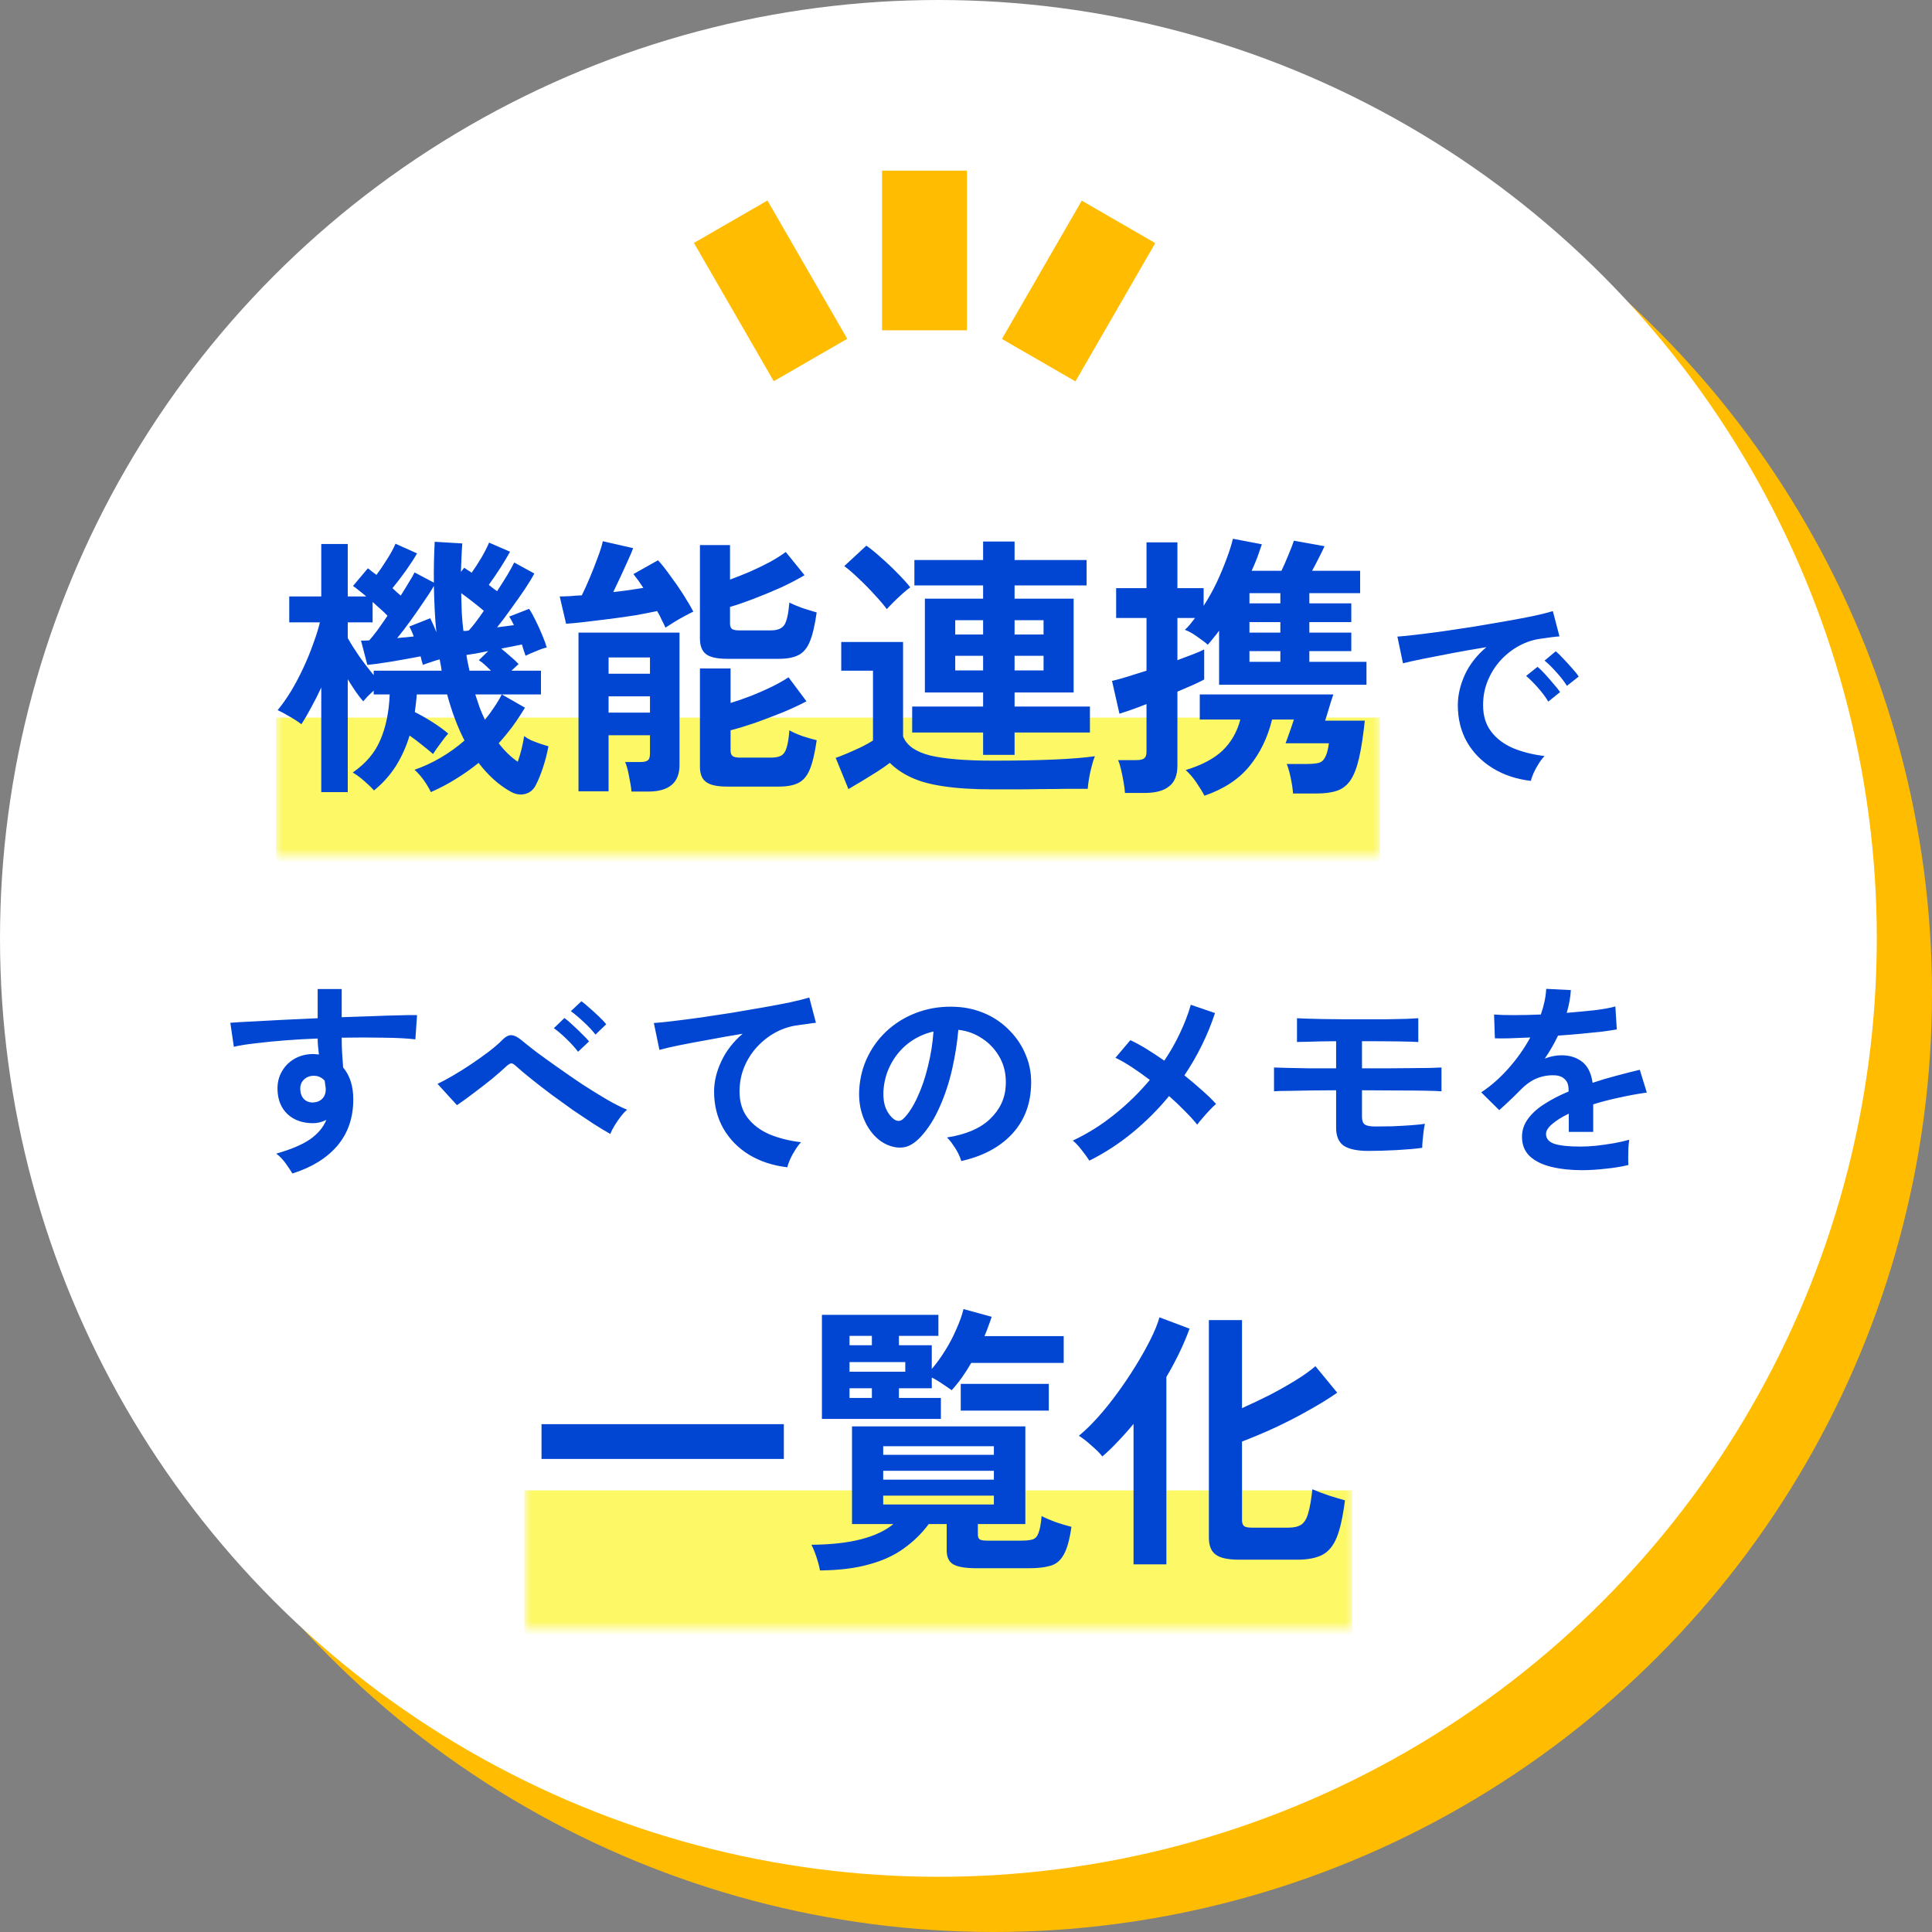 <svg width="140" height="140" viewBox="0 0 140 140" fill="none" xmlns="http://www.w3.org/2000/svg">
<rect x="0" y="0" width="140" height="140" fill="#808080" stroke="none"/>
<circle cx="72" cy="72" r="68" fill="#FFBC00"/>
<circle cx="68" cy="68" r="68" fill="white"/>
<path d="M110.935 56.585C109.895 56.465 108.975 56.16 108.175 55.67C107.375 55.18 106.75 54.545 106.3 53.765C105.86 52.985 105.64 52.095 105.64 51.095C105.64 50.375 105.81 49.64 106.15 48.89C106.5 48.14 107.02 47.475 107.71 46.895C106.91 47.025 106.11 47.165 105.31 47.315C104.52 47.465 103.8 47.605 103.15 47.735C102.51 47.865 102.015 47.975 101.665 48.065L101.26 46.13C101.59 46.11 102.045 46.065 102.625 45.995C103.215 45.925 103.875 45.84 104.605 45.74C105.345 45.63 106.105 45.515 106.885 45.395C107.675 45.265 108.435 45.135 109.165 45.005C109.905 44.875 110.565 44.75 111.145 44.63C111.735 44.5 112.195 44.385 112.525 44.285L113.005 46.115C112.845 46.125 112.65 46.145 112.42 46.175C112.2 46.205 111.95 46.24 111.67 46.28C111.12 46.35 110.595 46.52 110.095 46.79C109.595 47.06 109.145 47.41 108.745 47.84C108.355 48.27 108.045 48.76 107.815 49.31C107.585 49.86 107.47 50.455 107.47 51.095C107.47 51.865 107.665 52.505 108.055 53.015C108.445 53.525 108.975 53.925 109.645 54.215C110.325 54.495 111.085 54.685 111.925 54.785C111.775 54.935 111.63 55.125 111.49 55.355C111.35 55.575 111.23 55.795 111.13 56.015C111.03 56.245 110.965 56.435 110.935 56.585ZM113.545 49.7C113.355 49.39 113.1 49.06 112.78 48.71C112.47 48.36 112.185 48.08 111.925 47.87L112.735 47.195C112.885 47.315 113.065 47.49 113.275 47.72C113.495 47.95 113.71 48.185 113.92 48.425C114.13 48.655 114.29 48.855 114.4 49.025L113.545 49.7ZM112.195 50.84C112.005 50.52 111.755 50.185 111.445 49.835C111.135 49.485 110.85 49.2 110.59 48.98L111.415 48.32C111.565 48.44 111.745 48.615 111.955 48.845C112.165 49.075 112.37 49.31 112.57 49.55C112.78 49.79 112.94 49.99 113.05 50.15L112.195 50.84Z" fill="#0046D2"/>
<path d="M21.19 85.035C21.07 84.835 20.91 84.595 20.71 84.315C20.51 84.035 20.28 83.795 20.02 83.595C21.08 83.295 21.895 82.95 22.465 82.56C23.035 82.16 23.43 81.69 23.65 81.15C23.33 81.31 23.01 81.39 22.69 81.39C21.93 81.39 21.315 81.175 20.845 80.745C20.385 80.315 20.14 79.735 20.11 79.005C20.09 78.505 20.19 78.06 20.41 77.67C20.63 77.27 20.94 76.955 21.34 76.725C21.74 76.495 22.195 76.38 22.705 76.38C22.785 76.38 22.855 76.385 22.915 76.395C22.975 76.395 23.04 76.4 23.11 76.41C23.09 76.23 23.07 76.045 23.05 75.855C23.03 75.665 23.02 75.465 23.02 75.255C22.21 75.285 21.42 75.33 20.65 75.39C19.88 75.45 19.175 75.52 18.535 75.6C17.895 75.67 17.365 75.755 16.945 75.855L16.69 74.115C17.05 74.085 17.555 74.055 18.205 74.025C18.855 73.985 19.595 73.945 20.425 73.905C21.265 73.865 22.13 73.825 23.02 73.785V71.67H24.76V73.71C25.54 73.68 26.285 73.655 26.995 73.635C27.705 73.605 28.34 73.585 28.9 73.575C29.46 73.555 29.9 73.55 30.22 73.56L30.1 75.315C29.52 75.245 28.75 75.205 27.79 75.195C26.84 75.175 25.83 75.175 24.76 75.195C24.76 75.555 24.77 75.92 24.79 76.29C24.82 76.66 24.845 77.015 24.865 77.355C25.355 77.935 25.6 78.705 25.6 79.665C25.6 80.995 25.215 82.115 24.445 83.025C23.675 83.925 22.59 84.595 21.19 85.035ZM22.705 79.89C22.985 79.87 23.205 79.775 23.365 79.605C23.525 79.435 23.605 79.215 23.605 78.945C23.605 78.855 23.595 78.76 23.575 78.66C23.565 78.55 23.55 78.435 23.53 78.315C23.32 78.075 23.055 77.955 22.735 77.955C22.455 77.955 22.22 78.045 22.03 78.225C21.84 78.405 21.75 78.635 21.76 78.915C21.76 79.205 21.845 79.445 22.015 79.635C22.195 79.815 22.425 79.9 22.705 79.89ZM44.23 82.17C43.9 81.99 43.5 81.75 43.03 81.45C42.57 81.15 42.075 80.82 41.545 80.46C41.025 80.09 40.505 79.715 39.985 79.335C39.465 78.945 38.98 78.57 38.53 78.21C38.08 77.85 37.705 77.535 37.405 77.265C37.255 77.125 37.14 77.055 37.06 77.055C36.98 77.055 36.87 77.115 36.73 77.235C36.42 77.525 36.06 77.84 35.65 78.18C35.24 78.51 34.815 78.84 34.375 79.17C33.945 79.5 33.525 79.805 33.115 80.085L31.705 78.54C32.005 78.4 32.37 78.205 32.8 77.955C33.23 77.705 33.67 77.43 34.12 77.13C34.58 76.82 35.01 76.515 35.41 76.215C35.81 75.905 36.135 75.625 36.385 75.375C36.635 75.115 36.865 74.995 37.075 75.015C37.295 75.035 37.545 75.165 37.825 75.405C38.055 75.595 38.395 75.865 38.845 76.215C39.305 76.555 39.825 76.93 40.405 77.34C40.985 77.75 41.58 78.16 42.19 78.57C42.81 78.97 43.4 79.335 43.96 79.665C44.53 79.995 45.025 80.245 45.445 80.415C45.305 80.525 45.15 80.69 44.98 80.91C44.82 81.12 44.67 81.34 44.53 81.57C44.39 81.8 44.29 82 44.23 82.17ZM41.89 76.215C41.67 75.925 41.39 75.615 41.05 75.285C40.71 74.955 40.405 74.695 40.135 74.505L40.9 73.77C41.06 73.88 41.255 74.045 41.485 74.265C41.715 74.475 41.94 74.69 42.16 74.91C42.39 75.13 42.565 75.315 42.685 75.465L41.89 76.215ZM43.15 74.97C42.93 74.68 42.645 74.375 42.295 74.055C41.945 73.725 41.635 73.465 41.365 73.275L42.13 72.555C42.29 72.665 42.485 72.825 42.715 73.035C42.945 73.235 43.175 73.445 43.405 73.665C43.635 73.885 43.81 74.07 43.93 74.22L43.15 74.97ZM57.055 84.585C56.015 84.465 55.095 84.165 54.295 83.685C53.495 83.195 52.87 82.56 52.42 81.78C51.97 80.99 51.745 80.095 51.745 79.095C51.745 78.375 51.92 77.645 52.27 76.905C52.62 76.155 53.135 75.49 53.815 74.91C53.015 75.04 52.22 75.18 51.43 75.33C50.64 75.47 49.92 75.605 49.27 75.735C48.63 75.865 48.135 75.98 47.785 76.08L47.38 74.13C47.71 74.11 48.165 74.065 48.745 73.995C49.335 73.925 49.995 73.84 50.725 73.74C51.465 73.63 52.225 73.515 53.005 73.395C53.795 73.265 54.555 73.135 55.285 73.005C56.025 72.875 56.685 72.75 57.265 72.63C57.855 72.5 58.315 72.385 58.645 72.285L59.125 74.115C58.975 74.125 58.785 74.15 58.555 74.19C58.335 74.22 58.08 74.255 57.79 74.295C57.25 74.365 56.725 74.535 56.215 74.805C55.715 75.075 55.265 75.425 54.865 75.855C54.475 76.275 54.165 76.76 53.935 77.31C53.705 77.86 53.59 78.455 53.59 79.095C53.59 79.855 53.785 80.49 54.175 81C54.565 81.51 55.095 81.91 55.765 82.2C56.445 82.48 57.205 82.67 58.045 82.77C57.895 82.93 57.75 83.125 57.61 83.355C57.47 83.575 57.35 83.795 57.25 84.015C57.15 84.245 57.085 84.435 57.055 84.585ZM69.655 84.135C69.615 83.975 69.54 83.785 69.43 83.565C69.32 83.345 69.19 83.135 69.04 82.935C68.9 82.725 68.76 82.555 68.62 82.425C69.99 82.215 71.03 81.77 71.74 81.09C72.46 80.4 72.84 79.59 72.88 78.66C72.92 77.92 72.785 77.26 72.475 76.68C72.165 76.1 71.74 75.63 71.2 75.27C70.67 74.91 70.085 74.695 69.445 74.625C69.365 75.555 69.215 76.505 68.995 77.475C68.775 78.445 68.475 79.355 68.095 80.205C67.725 81.055 67.27 81.775 66.73 82.365C66.32 82.805 65.92 83.06 65.53 83.13C65.15 83.2 64.745 83.145 64.315 82.965C63.895 82.785 63.525 82.5 63.205 82.11C62.885 81.72 62.64 81.26 62.47 80.73C62.3 80.19 62.23 79.615 62.26 79.005C62.31 78.095 62.525 77.265 62.905 76.515C63.285 75.755 63.795 75.1 64.435 74.55C65.075 74 65.81 73.585 66.64 73.305C67.47 73.025 68.355 72.91 69.295 72.96C70.055 73 70.77 73.17 71.44 73.47C72.11 73.77 72.695 74.185 73.195 74.715C73.705 75.235 74.095 75.84 74.365 76.53C74.645 77.22 74.76 77.975 74.71 78.795C74.64 80.165 74.16 81.315 73.27 82.245C72.38 83.165 71.175 83.795 69.655 84.135ZM64.78 81.105C64.89 81.185 65.005 81.225 65.125 81.225C65.245 81.225 65.365 81.165 65.485 81.045C65.845 80.685 66.175 80.175 66.475 79.515C66.785 78.855 67.04 78.11 67.24 77.28C67.45 76.45 67.585 75.605 67.645 74.745C66.955 74.905 66.34 75.195 65.8 75.615C65.27 76.035 64.85 76.545 64.54 77.145C64.23 77.735 64.055 78.385 64.015 79.095C63.995 79.565 64.055 79.975 64.195 80.325C64.345 80.665 64.54 80.925 64.78 81.105ZM78.94 84.105C78.81 83.895 78.625 83.64 78.385 83.34C78.155 83.04 77.94 82.81 77.74 82.65C78.81 82.15 79.815 81.52 80.755 80.76C81.705 80 82.56 79.165 83.32 78.255C82.86 77.905 82.415 77.59 81.985 77.31C81.555 77.03 81.17 76.81 80.83 76.65L81.91 75.375C82.28 75.545 82.675 75.76 83.095 76.02C83.515 76.28 83.94 76.56 84.37 76.86C84.81 76.21 85.19 75.54 85.51 74.85C85.84 74.16 86.1 73.48 86.29 72.81L88.045 73.41C87.515 75.01 86.775 76.515 85.825 77.925C86.275 78.285 86.7 78.645 87.1 79.005C87.5 79.355 87.84 79.685 88.12 79.995C87.98 80.115 87.82 80.27 87.64 80.46C87.47 80.64 87.305 80.825 87.145 81.015C86.985 81.195 86.855 81.355 86.755 81.495C86.515 81.195 86.215 80.865 85.855 80.505C85.505 80.145 85.125 79.785 84.715 79.425C83.925 80.385 83.045 81.265 82.075 82.065C81.105 82.865 80.06 83.545 78.94 84.105ZM99.175 83.4C98.355 83.4 97.755 83.275 97.375 83.025C97.005 82.765 96.82 82.33 96.82 81.72V79.005C96.19 79.005 95.56 79.01 94.93 79.02C94.31 79.03 93.765 79.04 93.295 79.05C92.825 79.05 92.5 79.06 92.32 79.08V77.355C92.54 77.365 92.875 77.375 93.325 77.385C93.775 77.395 94.3 77.405 94.9 77.415C95.51 77.415 96.15 77.415 96.82 77.415V75.45C96.4 75.45 95.995 75.455 95.605 75.465C95.215 75.475 94.875 75.485 94.585 75.495C94.305 75.495 94.105 75.5 93.985 75.51V73.785C94.145 73.795 94.39 73.805 94.72 73.815C95.06 73.825 95.45 73.835 95.89 73.845C96.34 73.855 96.81 73.86 97.3 73.86C97.8 73.86 98.29 73.86 98.77 73.86C99.39 73.86 99.97 73.86 100.51 73.86C101.06 73.85 101.53 73.84 101.92 73.83C102.32 73.81 102.605 73.795 102.775 73.785V75.51C102.515 75.49 102.035 75.475 101.335 75.465C100.635 75.455 99.78 75.45 98.77 75.45H98.695V77.415C99.315 77.415 99.935 77.415 100.555 77.415C101.185 77.405 101.765 77.4 102.295 77.4C102.835 77.39 103.295 77.385 103.675 77.385C104.055 77.375 104.315 77.365 104.455 77.355V79.08C104.215 79.06 103.81 79.045 103.24 79.035C102.68 79.025 102.005 79.02 101.215 79.02C100.435 79.01 99.595 79.005 98.695 79.005V80.94C98.695 81.2 98.76 81.38 98.89 81.48C99.03 81.58 99.285 81.63 99.655 81.63C100.025 81.63 100.44 81.625 100.9 81.615C101.37 81.595 101.815 81.57 102.235 81.54C102.665 81.51 103.005 81.475 103.255 81.435C103.225 81.555 103.195 81.725 103.165 81.945C103.135 82.165 103.11 82.39 103.09 82.62C103.07 82.85 103.06 83.035 103.06 83.175C102.85 83.205 102.585 83.235 102.265 83.265C101.945 83.285 101.595 83.31 101.215 83.34C100.845 83.36 100.48 83.375 100.12 83.385C99.76 83.395 99.445 83.4 99.175 83.4ZM114.64 84.795C113.82 84.795 113.08 84.715 112.42 84.555C111.76 84.395 111.24 84.14 110.86 83.79C110.48 83.43 110.29 82.96 110.29 82.38C110.29 81.9 110.435 81.465 110.725 81.075C111.015 80.675 111.415 80.315 111.925 79.995C112.435 79.665 113.015 79.365 113.665 79.095V78.975C113.665 78.625 113.575 78.37 113.395 78.21C113.225 78.04 113.005 77.945 112.735 77.925C112.275 77.895 111.835 77.96 111.415 78.12C110.995 78.28 110.58 78.57 110.17 78.99C110.05 79.11 109.895 79.265 109.705 79.455C109.515 79.635 109.325 79.815 109.135 79.995C108.945 80.175 108.78 80.325 108.64 80.445L107.335 79.155C108.035 78.695 108.695 78.115 109.315 77.415C109.935 76.715 110.46 75.97 110.89 75.18C110.33 75.2 109.82 75.22 109.36 75.24C108.9 75.25 108.555 75.25 108.325 75.24L108.265 73.515C108.605 73.545 109.075 73.56 109.675 73.56C110.285 73.56 110.945 73.545 111.655 73.515C111.885 72.855 112.015 72.235 112.045 71.655L113.83 71.745C113.8 72.275 113.7 72.825 113.53 73.395C114.27 73.335 114.955 73.27 115.585 73.2C116.225 73.12 116.715 73.03 117.055 72.93L117.16 74.595C116.88 74.645 116.515 74.7 116.065 74.76C115.615 74.81 115.115 74.86 114.565 74.91C114.025 74.96 113.47 75.005 112.9 75.045C112.77 75.325 112.62 75.61 112.45 75.9C112.29 76.18 112.12 76.45 111.94 76.71C112.34 76.55 112.745 76.47 113.155 76.47C113.745 76.47 114.24 76.625 114.64 76.935C115.05 77.245 115.305 77.755 115.405 78.465C115.965 78.275 116.535 78.105 117.115 77.955C117.705 77.795 118.275 77.65 118.825 77.52L119.335 79.17C118.635 79.27 117.955 79.395 117.295 79.545C116.635 79.685 116.02 79.845 115.45 80.025V82.02H113.68V80.7C113.18 80.94 112.78 81.19 112.48 81.45C112.18 81.7 112.03 81.94 112.03 82.17C112.03 82.51 112.235 82.75 112.645 82.89C113.055 83.02 113.68 83.085 114.52 83.085C114.86 83.085 115.24 83.065 115.66 83.025C116.09 82.975 116.515 82.915 116.935 82.845C117.365 82.765 117.74 82.68 118.06 82.59C118.04 82.72 118.02 82.91 118 83.16C117.99 83.4 117.985 83.64 117.985 83.88C117.985 84.12 117.99 84.3 118 84.42C117.51 84.54 116.96 84.63 116.35 84.69C115.74 84.76 115.17 84.795 114.64 84.795Z" fill="#0046D2"/>
<mask id="path-5-inside-1_4528_526" fill="white">
<path d="M38 89H98V118H38V89Z"/>
</mask>
<path d="M98 108H38V128H98V108Z" fill="#FCF866" mask="url(#path-5-inside-1_4528_526)"/>
<path d="M39.24 105.72V103.2H56.8V105.72H39.24ZM59.42 113.8C59.367 113.507 59.28 113.18 59.16 112.82C59.04 112.46 58.92 112.167 58.8 111.94C60.227 111.927 61.427 111.793 62.4 111.54C63.373 111.287 64.153 110.92 64.74 110.44H61.74V103.36H74.3V110.44H70.86V111.2C70.86 111.36 70.9 111.473 70.98 111.54C71.06 111.607 71.247 111.64 71.54 111.64H74C74.347 111.64 74.613 111.613 74.8 111.56C75 111.507 75.147 111.36 75.24 111.12C75.347 110.867 75.427 110.447 75.48 109.86C75.733 109.993 76.073 110.14 76.5 110.3C76.94 110.447 77.32 110.56 77.64 110.64C77.507 111.573 77.32 112.247 77.08 112.66C76.84 113.087 76.52 113.353 76.12 113.46C75.72 113.58 75.207 113.64 74.58 113.64H70.76C69.973 113.64 69.413 113.547 69.08 113.36C68.76 113.173 68.6 112.833 68.6 112.34V110.44H67.3C66.793 111.12 66.193 111.707 65.5 112.2C64.807 112.707 63.967 113.093 62.98 113.36C61.993 113.64 60.807 113.787 59.42 113.8ZM59.56 102.82V95.28H68V96.8H65.14V97.48H67.52V99.2C67.853 98.813 68.173 98.373 68.48 97.88C68.8 97.373 69.073 96.853 69.3 96.32C69.54 95.787 69.713 95.3 69.82 94.86L71.86 95.42C71.793 95.633 71.713 95.86 71.62 96.1C71.54 96.327 71.447 96.567 71.34 96.82H77.08V98.76H70.38C69.927 99.547 69.453 100.207 68.96 100.74C68.8 100.62 68.587 100.473 68.32 100.3C68.053 100.113 67.787 99.953 67.52 99.82V100.6H65.14V101.3H68.18V102.82H59.56ZM69.62 102.22V100.28H76V102.22H69.62ZM64 109.02H72.02V108.38H64V109.02ZM64 107.22H72.02V106.58H64V107.22ZM64 105.42H72.02V104.8H64V105.42ZM61.56 99.4H65.6V98.7H61.56V99.4ZM61.56 101.3H63.18V100.6H61.56V101.3ZM61.56 97.48H63.18V96.8H61.56V97.48ZM89.78 113.02C88.967 113.02 88.4 112.893 88.08 112.64C87.76 112.4 87.6 111.993 87.6 111.42V95.66H90V102.04C90.653 101.747 91.313 101.433 91.98 101.1C92.647 100.753 93.273 100.4 93.86 100.04C94.447 99.68 94.933 99.333 95.32 99L96.9 100.92C96.327 101.32 95.647 101.74 94.86 102.18C94.087 102.62 93.273 103.04 92.42 103.44C91.58 103.827 90.773 104.167 90 104.46V110.16C90 110.347 90.047 110.487 90.14 110.58C90.233 110.66 90.427 110.7 90.72 110.7H93.36C93.76 110.7 94.073 110.627 94.3 110.48C94.527 110.32 94.693 110.04 94.8 109.64C94.92 109.24 95.02 108.667 95.1 107.92C95.447 108.067 95.853 108.22 96.32 108.38C96.787 108.527 97.167 108.64 97.46 108.72C97.313 109.893 97.113 110.793 96.86 111.42C96.607 112.033 96.253 112.453 95.8 112.68C95.347 112.907 94.753 113.02 94.02 113.02H89.78ZM82.14 113.36V103.18C81.767 103.633 81.387 104.06 81 104.46C80.627 104.86 80.253 105.22 79.88 105.54C79.707 105.313 79.447 105.053 79.1 104.76C78.767 104.453 78.46 104.213 78.18 104.04C78.607 103.693 79.06 103.253 79.54 102.72C80.02 102.187 80.493 101.6 80.96 100.96C81.427 100.32 81.867 99.667 82.28 99C82.693 98.333 83.053 97.693 83.36 97.08C83.667 96.467 83.887 95.927 84.02 95.46L86.2 96.28C85.787 97.413 85.227 98.58 84.52 99.78V113.36H82.14Z" fill="#0046D2"/>
<g clip-path="url(#clip0_4528_526)">
<path d="M55.612 14.529L50.285 17.604L56.069 27.624L61.395 24.55L55.612 14.529Z" fill="#FFBC00"/>
<path d="M70.068 12.365H63.918V23.935H70.068V12.365Z" fill="#FFBC00"/>
<path d="M78.389 14.541L72.604 24.561L77.93 27.636L83.715 17.616L78.389 14.541Z" fill="#FFBC00"/>
</g>
<mask id="path-11-inside-2_4528_526" fill="white">
<path d="M20 33H100V62H20V33Z"/>
</mask>
<path d="M100 52H20V72H100V52Z" fill="#FCF866" mask="url(#path-11-inside-2_4528_526)"/>
<path d="M23.28 57.4V49.82C23.04 50.34 22.793 50.827 22.54 51.28C22.3 51.733 22.067 52.133 21.84 52.48C21.6 52.293 21.313 52.107 20.98 51.92C20.647 51.72 20.36 51.567 20.12 51.46C20.44 51.073 20.76 50.62 21.08 50.1C21.4 49.567 21.7 49 21.98 48.4C22.26 47.8 22.5 47.213 22.7 46.64C22.913 46.067 23.073 45.553 23.18 45.1H20.96V43.22H23.28V39.42H25.2V43.22H26.54C26.353 43.06 26.173 42.913 26 42.78C25.84 42.647 25.7 42.54 25.58 42.46L26.66 41.18C26.753 41.247 26.853 41.327 26.96 41.42C27.067 41.5 27.173 41.58 27.28 41.66C27.52 41.34 27.773 40.967 28.04 40.54C28.32 40.1 28.527 39.72 28.66 39.4L30.22 40.1C30.033 40.433 29.767 40.847 29.42 41.34C29.073 41.82 28.747 42.247 28.44 42.62C28.547 42.713 28.647 42.807 28.74 42.9C28.847 42.993 28.947 43.08 29.04 43.16C29.267 42.8 29.467 42.473 29.64 42.18C29.827 41.887 29.96 41.653 30.04 41.48L31.44 42.22C31.427 41.287 31.447 40.3 31.5 39.26L33.5 39.38C33.473 39.727 33.453 40.073 33.44 40.42C33.427 40.753 33.413 41.093 33.4 41.44L33.64 41.14C33.72 41.193 33.807 41.253 33.9 41.32C33.993 41.373 34.087 41.433 34.18 41.5C34.407 41.18 34.64 40.82 34.88 40.42C35.12 40.007 35.307 39.64 35.44 39.32L36.96 39.98C36.8 40.273 36.573 40.653 36.28 41.12C35.987 41.573 35.7 41.993 35.42 42.38C35.527 42.46 35.627 42.54 35.72 42.62C35.827 42.7 35.927 42.773 36.02 42.84C36.3 42.413 36.553 42.013 36.78 41.64C37.007 41.253 37.167 40.96 37.26 40.76L38.72 41.56C38.573 41.84 38.347 42.213 38.04 42.68C37.733 43.133 37.4 43.607 37.04 44.1C36.693 44.593 36.353 45.047 36.02 45.46C36.233 45.433 36.44 45.407 36.64 45.38C36.853 45.353 37.053 45.327 37.24 45.3C37.12 45.047 37.007 44.84 36.9 44.68L38.34 44.12C38.487 44.333 38.647 44.62 38.82 44.98C38.993 45.327 39.153 45.68 39.3 46.04C39.447 46.387 39.553 46.68 39.62 46.92C39.42 46.96 39.167 47.047 38.86 47.18C38.553 47.3 38.293 47.413 38.08 47.52C38.053 47.413 38.013 47.293 37.96 47.16C37.92 47.013 37.873 46.86 37.82 46.7C37.633 46.74 37.407 46.787 37.14 46.84C36.887 46.893 36.613 46.947 36.32 47C36.533 47.173 36.753 47.36 36.98 47.56C37.207 47.747 37.407 47.933 37.58 48.12L37.06 48.6H39.2V50.32H36.36L38.04 51.28C37.76 51.747 37.46 52.2 37.14 52.64C36.82 53.067 36.487 53.473 36.14 53.86C36.553 54.407 37.013 54.853 37.52 55.2C37.627 54.893 37.72 54.58 37.8 54.26C37.88 53.927 37.94 53.62 37.98 53.34C38.1 53.433 38.267 53.533 38.48 53.64C38.707 53.733 38.933 53.82 39.16 53.9C39.4 53.98 39.593 54.04 39.74 54.08C39.647 54.6 39.513 55.12 39.34 55.64C39.167 56.16 38.987 56.593 38.8 56.94C38.627 57.26 38.367 57.46 38.02 57.54C37.673 57.62 37.32 57.553 36.96 57.34C36.133 56.873 35.373 56.187 34.68 55.28C34.173 55.693 33.627 56.08 33.04 56.44C32.467 56.8 31.86 57.12 31.22 57.4C31.127 57.187 30.967 56.913 30.74 56.58C30.513 56.26 30.28 55.993 30.04 55.78C30.693 55.553 31.327 55.26 31.94 54.9C32.553 54.54 33.127 54.127 33.66 53.66C33.167 52.713 32.747 51.6 32.4 50.32H30.2C30.187 50.533 30.167 50.747 30.14 50.96C30.113 51.173 30.087 51.387 30.06 51.6C30.487 51.813 30.92 52.06 31.36 52.34C31.8 52.62 32.173 52.893 32.48 53.16C32.307 53.347 32.107 53.6 31.88 53.92C31.653 54.227 31.487 54.467 31.38 54.64C31.153 54.44 30.887 54.22 30.58 53.98C30.287 53.74 29.987 53.513 29.68 53.3C29.44 54.1 29.107 54.84 28.68 55.52C28.253 56.187 27.727 56.773 27.1 57.28C26.927 57.08 26.687 56.847 26.38 56.58C26.073 56.313 25.8 56.113 25.56 55.98C26.507 55.327 27.173 54.54 27.56 53.62C27.96 52.7 28.187 51.6 28.24 50.32H27.08V50.04C26.933 50.173 26.787 50.313 26.64 50.46C26.507 50.607 26.4 50.727 26.32 50.82C26 50.46 25.627 49.927 25.2 49.22V57.4H23.28ZM27.08 48.92V48.6H32C31.987 48.467 31.967 48.333 31.94 48.2C31.913 48.053 31.887 47.913 31.86 47.78C31.66 47.833 31.447 47.9 31.22 47.98C31.007 48.047 30.813 48.113 30.64 48.18C30.627 48.1 30.6 48.007 30.56 47.9C30.533 47.793 30.507 47.68 30.48 47.56C30.213 47.613 29.893 47.673 29.52 47.74C29.147 47.807 28.767 47.873 28.38 47.94C27.993 47.993 27.64 48.047 27.32 48.1C27 48.14 26.767 48.167 26.62 48.18L26.16 46.42C26.24 46.42 26.327 46.42 26.42 46.42C26.527 46.42 26.64 46.413 26.76 46.4C26.907 46.24 27.1 46 27.34 45.68C27.58 45.347 27.827 44.993 28.08 44.62C27.947 44.473 27.78 44.313 27.58 44.14C27.393 43.967 27.2 43.793 27 43.62V45.1H25.2V46.24C25.4 46.6 25.673 47.033 26.02 47.54C26.367 48.033 26.72 48.493 27.08 48.92ZM28.78 46.24C29.007 46.213 29.22 46.193 29.42 46.18C29.62 46.153 29.807 46.133 29.98 46.12C29.887 45.853 29.78 45.613 29.66 45.4L31.18 44.8C31.247 44.933 31.32 45.093 31.4 45.28C31.48 45.453 31.553 45.633 31.62 45.82C31.567 45.287 31.527 44.74 31.5 44.18C31.473 43.62 31.453 43.047 31.44 42.46C31.267 42.767 31.027 43.14 30.72 43.58C30.427 44.02 30.107 44.48 29.76 44.96C29.427 45.427 29.1 45.853 28.78 46.24ZM33.58 45.72C33.647 45.72 33.713 45.72 33.78 45.72C33.847 45.707 33.913 45.693 33.98 45.68C34.273 45.36 34.633 44.887 35.06 44.26C34.553 43.833 34.007 43.407 33.42 42.98C33.433 43.447 33.447 43.913 33.46 44.38C33.487 44.833 33.527 45.28 33.58 45.72ZM36.36 50.32H34.44C34.547 50.653 34.653 50.973 34.76 51.28C34.88 51.587 35.007 51.88 35.14 52.16C35.38 51.867 35.6 51.567 35.8 51.26C36.013 50.953 36.2 50.64 36.36 50.32ZM34.02 48.6H35.58C35.433 48.453 35.287 48.313 35.14 48.18C34.993 48.047 34.847 47.933 34.7 47.84L35.38 47.18C35.047 47.247 34.74 47.307 34.46 47.36C34.18 47.4 33.96 47.433 33.8 47.46C33.827 47.66 33.86 47.853 33.9 48.04C33.94 48.227 33.98 48.413 34.02 48.6ZM45.76 57.36C45.733 57.053 45.673 56.68 45.58 56.24C45.5 55.8 45.407 55.46 45.3 55.22H46.4C46.653 55.22 46.833 55.18 46.94 55.1C47.047 55.02 47.1 54.86 47.1 54.62V53.28H44.1V57.34H41.92V45.84H49.24V55.44C49.24 56.72 48.48 57.36 46.96 57.36H45.76ZM52.7 57C51.967 57 51.453 56.887 51.16 56.66C50.867 56.447 50.72 56.08 50.72 55.56V48.44H52.94V50.94C53.42 50.793 53.92 50.62 54.44 50.42C54.973 50.207 55.473 49.987 55.94 49.76C56.42 49.52 56.82 49.293 57.14 49.08L58.44 50.82C57.96 51.073 57.387 51.34 56.72 51.62C56.053 51.887 55.387 52.14 54.72 52.38C54.053 52.607 53.46 52.787 52.94 52.92V54.4C52.94 54.573 52.987 54.7 53.08 54.78C53.173 54.86 53.353 54.9 53.62 54.9H55.86C56.18 54.9 56.427 54.853 56.6 54.76C56.787 54.653 56.92 54.46 57 54.18C57.093 53.887 57.16 53.467 57.2 52.92C57.427 53.053 57.74 53.193 58.14 53.34C58.553 53.473 58.9 53.573 59.18 53.64C59.047 54.573 58.88 55.28 58.68 55.76C58.48 56.24 58.2 56.567 57.84 56.74C57.493 56.913 57.027 57 56.44 57H52.7ZM52.7 47.74C51.967 47.74 51.453 47.627 51.16 47.4C50.867 47.173 50.72 46.8 50.72 46.28V39.5H52.9V42C53.367 41.827 53.853 41.633 54.36 41.42C54.867 41.193 55.347 40.96 55.8 40.72C56.253 40.467 56.633 40.227 56.94 40L58.3 41.68C57.833 41.96 57.273 42.253 56.62 42.56C55.967 42.853 55.307 43.127 54.64 43.38C53.987 43.633 53.407 43.833 52.9 43.98V45.18C52.9 45.353 52.94 45.48 53.02 45.56C53.113 45.64 53.293 45.68 53.56 45.68H55.86C56.34 45.68 56.667 45.547 56.84 45.28C57.013 45.013 57.133 44.473 57.2 43.66C57.427 43.78 57.74 43.913 58.14 44.06C58.553 44.193 58.9 44.3 59.18 44.38C59.047 45.313 58.88 46.02 58.68 46.5C58.48 46.98 58.2 47.307 57.84 47.48C57.493 47.653 57.027 47.74 56.44 47.74H52.7ZM48.22 45.48C48.153 45.32 48.067 45.14 47.96 44.94C47.867 44.727 47.753 44.507 47.62 44.28C47.18 44.373 46.667 44.473 46.08 44.58C45.493 44.673 44.887 44.76 44.26 44.84C43.633 44.92 43.033 44.993 42.46 45.06C41.9 45.127 41.42 45.173 41.02 45.2L40.56 43.22C40.773 43.22 41.013 43.213 41.28 43.2C41.56 43.173 41.853 43.153 42.16 43.14C42.333 42.793 42.527 42.367 42.74 41.86C42.953 41.353 43.147 40.86 43.32 40.38C43.507 39.887 43.627 39.5 43.68 39.22L45.88 39.72C45.8 39.947 45.673 40.247 45.5 40.62C45.34 40.98 45.167 41.36 44.98 41.76C44.793 42.16 44.613 42.54 44.44 42.9C44.84 42.86 45.227 42.813 45.6 42.76C45.973 42.707 46.313 42.653 46.62 42.6C46.367 42.213 46.127 41.88 45.9 41.6L47.68 40.6C47.933 40.867 48.22 41.227 48.54 41.68C48.873 42.12 49.193 42.58 49.5 43.06C49.807 43.54 50.053 43.96 50.24 44.32C50.067 44.4 49.847 44.513 49.58 44.66C49.327 44.793 49.073 44.94 48.82 45.1C48.58 45.247 48.38 45.373 48.22 45.48ZM44.1 51.64H47.1V50.46H44.1V51.64ZM44.1 48.82H47.1V47.64H44.1V48.82ZM71.24 54.7V53.08H66.1V51.2H71.24V50.18H67.02V43.38H71.24V42.42H66.26V40.58H71.24V39.24H73.52V40.58H78.74V42.42H73.52V43.38H77.8V50.18H73.52V51.2H78.98V53.08H73.52V54.7H71.24ZM71.96 57.2C70.547 57.2 69.36 57.127 68.4 56.98C67.453 56.847 66.667 56.633 66.04 56.34C65.427 56.06 64.907 55.707 64.48 55.28C64.24 55.467 63.933 55.68 63.56 55.92C63.2 56.147 62.833 56.373 62.46 56.6C62.087 56.827 61.76 57.02 61.48 57.18L60.56 54.92C60.787 54.84 61.073 54.727 61.42 54.58C61.767 54.433 62.107 54.28 62.44 54.12C62.787 53.947 63.06 53.793 63.26 53.66V48.6H60.96V46.52H65.44V53.36C65.693 54.013 66.34 54.473 67.38 54.74C68.42 54.993 69.947 55.12 71.96 55.12C73.667 55.12 75.133 55.093 76.36 55.04C77.587 54.987 78.58 54.907 79.34 54.8C79.273 54.947 79.2 55.173 79.12 55.48C79.04 55.773 78.973 56.073 78.92 56.38C78.867 56.7 78.833 56.96 78.82 57.16C78.447 57.16 77.96 57.16 77.36 57.16C76.76 57.173 76.12 57.18 75.44 57.18C74.773 57.193 74.133 57.2 73.52 57.2C72.907 57.2 72.387 57.2 71.96 57.2ZM64.26 44.14C64.047 43.847 63.753 43.5 63.38 43.1C63.02 42.7 62.64 42.313 62.24 41.94C61.84 41.553 61.487 41.247 61.18 41.02L62.78 39.54C63.087 39.753 63.447 40.047 63.86 40.42C64.273 40.78 64.667 41.153 65.04 41.54C65.427 41.927 65.733 42.267 65.96 42.56C65.827 42.653 65.647 42.8 65.42 43C65.193 43.2 64.973 43.407 64.76 43.62C64.547 43.833 64.38 44.007 64.26 44.14ZM73.52 48.58H75.62V47.52H73.52V48.58ZM73.52 45.98H75.62V44.94H73.52V45.98ZM69.22 48.58H71.24V47.52H69.22V48.58ZM69.22 45.98H71.24V44.94H69.22V45.98ZM81.52 57.46C81.507 57.247 81.473 56.987 81.42 56.68C81.367 56.373 81.307 56.073 81.24 55.78C81.173 55.487 81.1 55.253 81.02 55.08H82.34C82.607 55.08 82.793 55.04 82.9 54.96C83.02 54.88 83.08 54.713 83.08 54.46V51.02C82.64 51.193 82.247 51.34 81.9 51.46C81.553 51.58 81.293 51.667 81.12 51.72L80.58 49.34C80.887 49.273 81.253 49.173 81.68 49.04C82.12 48.907 82.587 48.76 83.08 48.6V44.78H80.88V42.62H83.08V39.3H85.32V42.62H87.22V43.9C87.567 43.367 87.88 42.807 88.16 42.22C88.44 41.62 88.68 41.047 88.88 40.5C89.093 39.94 89.247 39.453 89.34 39.04L91.44 39.44C91.347 39.72 91.24 40.027 91.12 40.36C91 40.68 90.86 41.013 90.7 41.36H92.86C93.02 41.027 93.187 40.647 93.36 40.22C93.547 39.78 93.68 39.433 93.76 39.18L95.98 39.58C95.86 39.847 95.713 40.147 95.54 40.48C95.38 40.8 95.227 41.093 95.08 41.36H98.56V42.98H94.88V43.72H97.92V45.08H94.88V45.84H97.92V47.18H94.88V47.96H99.02V49.62H88.34V45.7C88.207 45.887 88.067 46.067 87.92 46.24C87.787 46.413 87.653 46.573 87.52 46.72C87.36 46.573 87.107 46.38 86.76 46.14C86.427 45.9 86.127 45.733 85.86 45.64C85.993 45.52 86.12 45.387 86.24 45.24C86.36 45.093 86.48 44.94 86.6 44.78H85.32V47.84C85.747 47.68 86.133 47.533 86.48 47.4C86.827 47.267 87.087 47.153 87.26 47.06V49.24C87.087 49.333 86.827 49.46 86.48 49.62C86.133 49.767 85.747 49.933 85.32 50.12V55.48C85.32 56.173 85.12 56.673 84.72 56.98C84.333 57.3 83.74 57.46 82.94 57.46H81.52ZM87.28 57.66C87.133 57.38 86.933 57.053 86.68 56.68C86.427 56.32 86.173 56.027 85.92 55.8C87.067 55.453 87.953 54.987 88.58 54.4C89.207 53.8 89.64 53.047 89.88 52.14H86.94V50.32H96.62C96.593 50.413 96.533 50.593 96.44 50.86C96.36 51.127 96.28 51.393 96.2 51.66C96.12 51.927 96.06 52.113 96.02 52.22H98.9C98.78 53.34 98.64 54.247 98.48 54.94C98.32 55.633 98.113 56.167 97.86 56.54C97.607 56.913 97.28 57.167 96.88 57.3C96.493 57.433 96 57.5 95.4 57.5H93.7C93.673 57.14 93.613 56.747 93.52 56.32C93.427 55.893 93.333 55.573 93.24 55.36H94.72C95.08 55.36 95.36 55.333 95.56 55.28C95.76 55.227 95.913 55.093 96.02 54.88C96.14 54.667 96.233 54.327 96.3 53.86H93.16C93.2 53.753 93.26 53.587 93.34 53.36C93.42 53.133 93.5 52.907 93.58 52.68C93.66 52.44 93.72 52.26 93.76 52.14H92.18C91.86 53.447 91.313 54.573 90.54 55.52C89.767 56.467 88.68 57.18 87.28 57.66ZM90.54 47.96H92.78V47.18H90.54V47.96ZM90.54 45.84H92.78V45.08H90.54V45.84ZM90.54 43.72H92.78V42.98H90.54V43.72Z" fill="#0046D2"/>
<defs>
<clipPath id="clip0_4528_526">
<rect width="34" height="16" fill="white" transform="translate(50 12)"/>
</clipPath>
</defs>
</svg>
